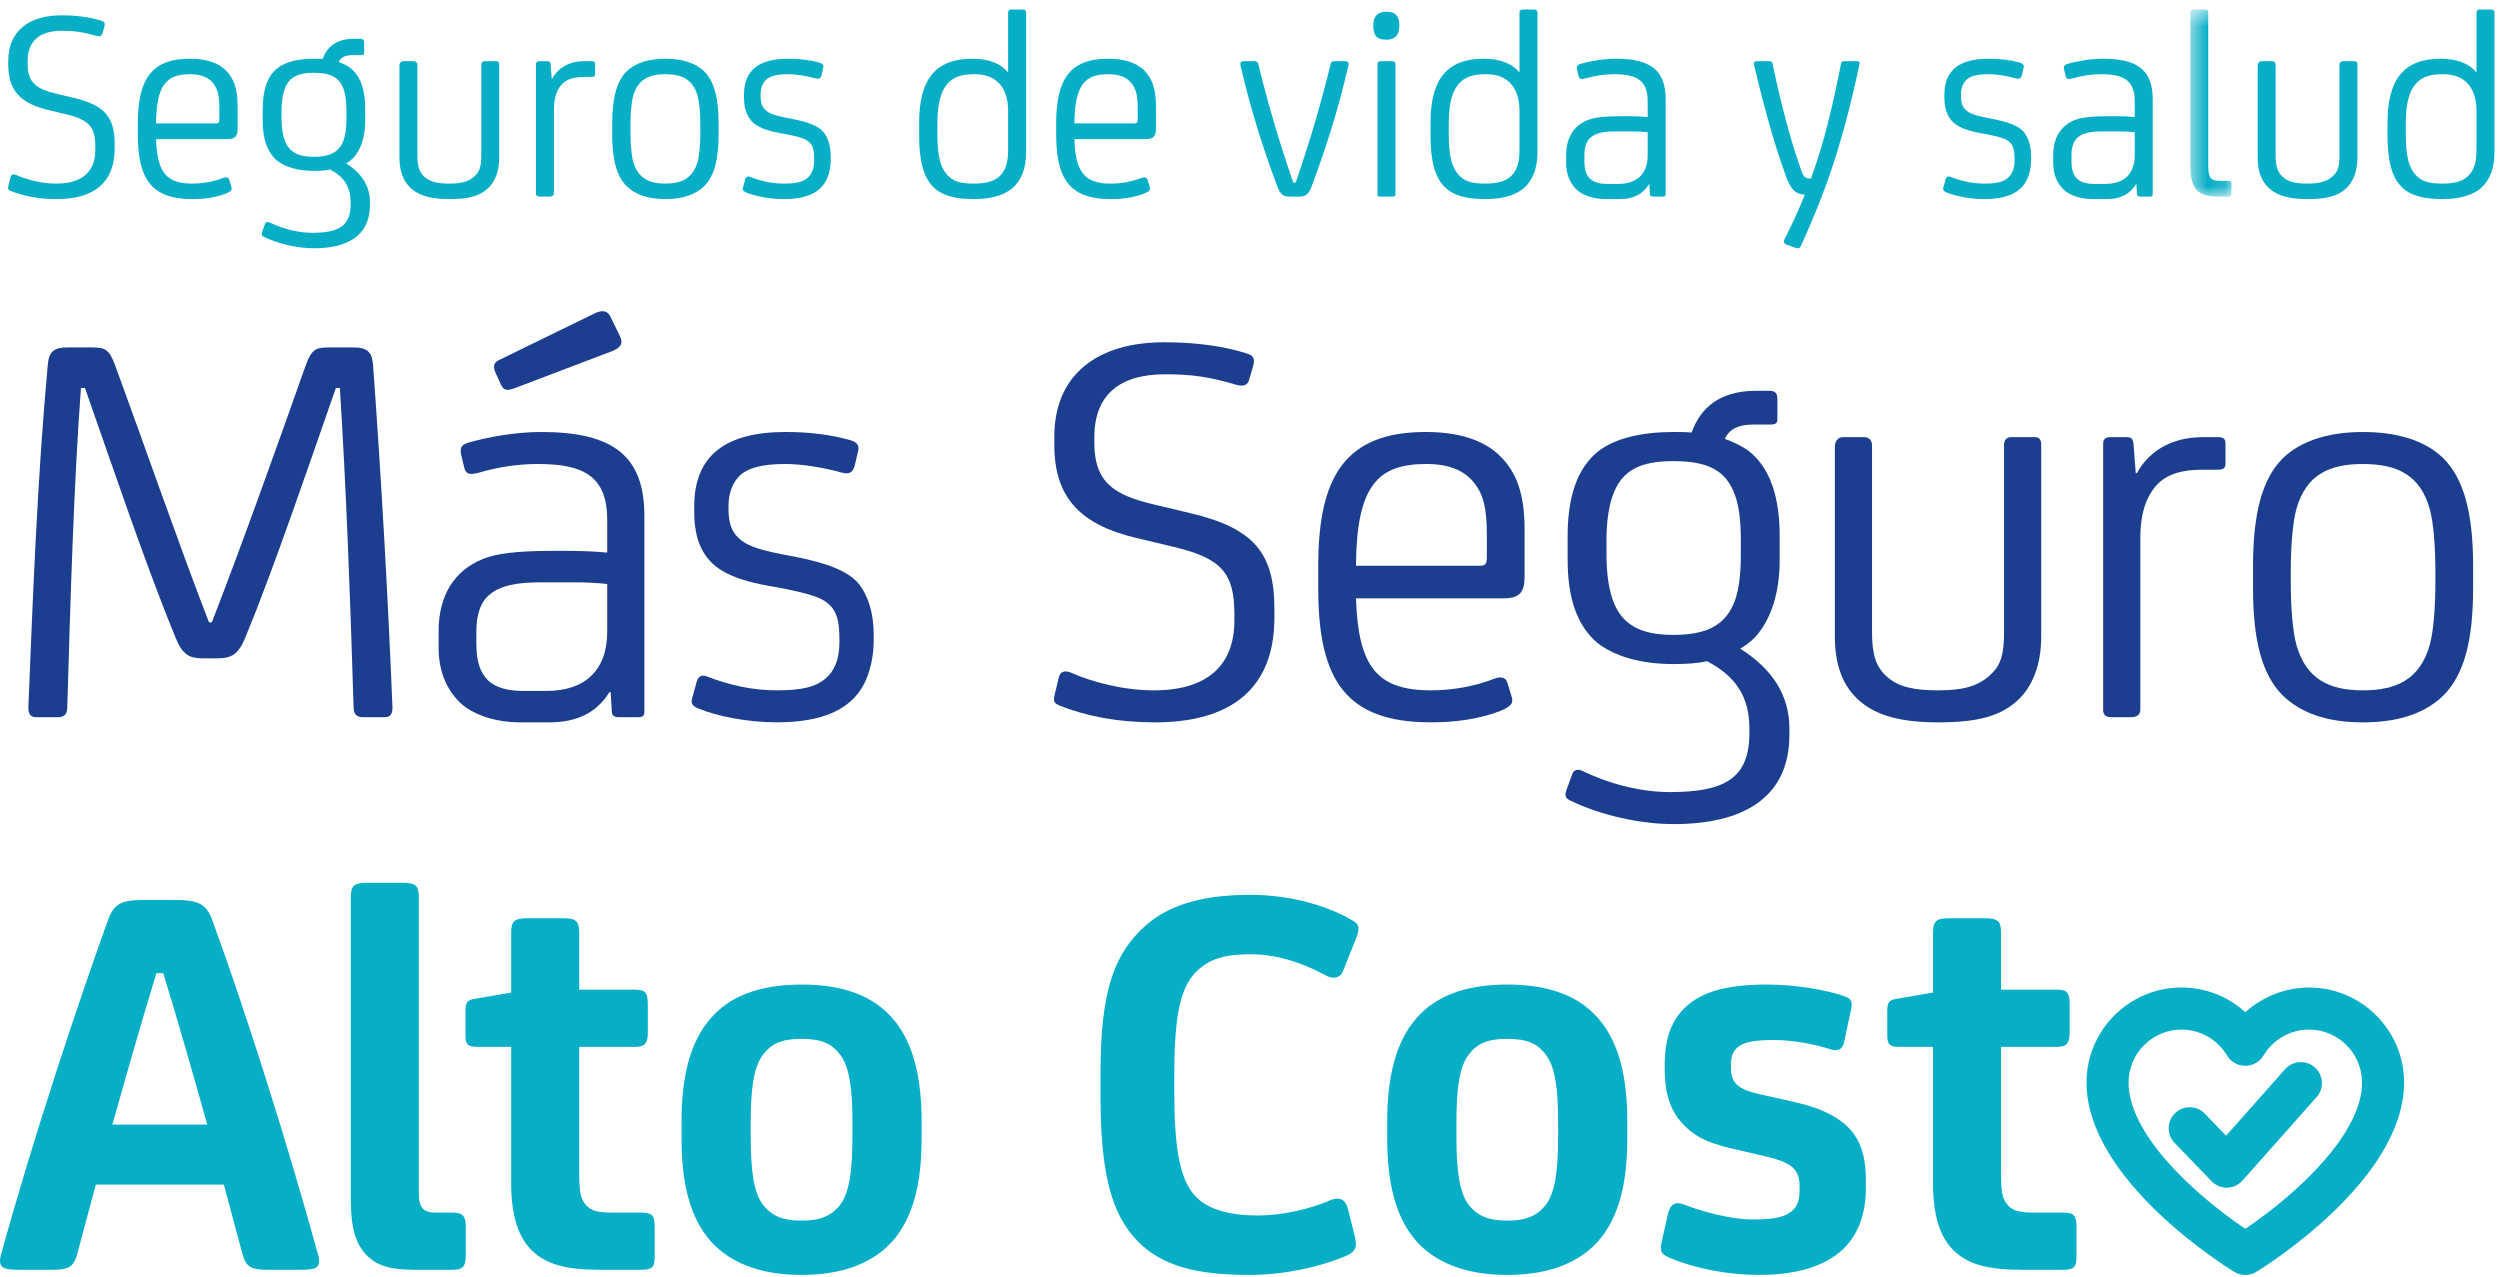 <svg width="141" height="72" viewBox="0 0 141 72" fill="none" xmlns="http://www.w3.org/2000/svg">
<path fill-rule="evenodd" clip-rule="evenodd" d="M0.622 10.777C0.466 10.714 0.435 10.652 0.466 10.512L0.591 9.998C0.622 9.857 0.731 9.795 0.918 9.872C1.479 10.122 2.336 10.356 3.178 10.356C4.659 10.356 5.376 9.654 5.376 8.454V8.282C5.376 7.161 5.033 6.756 3.724 6.444L2.68 6.194C1.183 5.836 0.466 5.103 0.466 3.669V3.436C0.466 1.752 1.635 0.864 3.459 0.864C4.347 0.864 5.08 0.973 5.688 1.16C5.906 1.223 5.937 1.316 5.89 1.503L5.781 1.877C5.734 2.049 5.61 2.08 5.407 2.017C4.721 1.815 4.238 1.737 3.49 1.737C2.212 1.737 1.557 2.329 1.557 3.451V3.607C1.557 4.729 2.15 5.041 3.194 5.29L4.176 5.524C5.89 5.93 6.467 6.6 6.467 8.127V8.376C6.467 10.294 5.298 11.229 3.209 11.229C2.18 11.229 1.339 11.057 0.622 10.777Z" fill="#06AEC6"/>
<path fill-rule="evenodd" clip-rule="evenodd" d="M8.803 6.959H12.154C12.309 6.959 12.372 6.943 12.372 6.725V6.132C12.372 5.384 12.279 5.011 12.014 4.683C11.748 4.356 11.328 4.185 10.72 4.185C9.396 4.185 8.818 4.776 8.803 6.959ZM13.401 7.255C13.401 7.691 13.26 7.847 12.824 7.847H8.803C8.865 9.717 9.379 10.356 10.845 10.356C11.437 10.356 12.045 10.247 12.559 10.045C12.762 9.967 12.886 9.998 12.933 10.154L13.042 10.512C13.089 10.668 13.105 10.777 12.7 10.933C12.154 11.135 11.546 11.229 10.845 11.229C8.538 11.229 7.774 10.091 7.774 7.582V6.959C7.774 4.511 8.522 3.312 10.704 3.312C11.608 3.312 12.279 3.53 12.715 3.95C13.182 4.402 13.401 4.995 13.401 5.977V7.255Z" fill="#06AEC6"/>
<path fill-rule="evenodd" clip-rule="evenodd" d="M15.877 6.662C15.877 7.161 15.94 7.582 16.049 7.894C16.298 8.595 16.843 8.845 17.701 8.845C18.589 8.845 19.134 8.595 19.384 7.894C19.493 7.582 19.54 7.161 19.54 6.647V6.257C19.54 5.758 19.493 5.338 19.384 5.041C19.134 4.324 18.589 4.106 17.701 4.106C16.843 4.106 16.298 4.324 16.049 5.041C15.94 5.338 15.877 5.758 15.877 6.257V6.662ZM19.524 9.219C20.428 9.795 20.864 10.512 20.864 11.4V11.572C20.864 13.318 19.556 14.003 17.716 14.003C16.765 14.003 15.706 13.754 14.896 13.364C14.77 13.302 14.739 13.255 14.77 13.115L14.942 12.647C14.973 12.523 15.098 12.491 15.223 12.554C16.002 12.928 16.843 13.13 17.607 13.13C19.072 13.13 19.774 12.772 19.774 11.525V11.4C19.774 10.543 19.415 9.982 18.62 9.561C18.34 9.624 18.044 9.639 17.701 9.639C16.828 9.639 16.111 9.436 15.628 9.063C15.082 8.595 14.817 7.862 14.817 6.787V6.148C14.817 5.073 15.082 4.309 15.628 3.857C16.111 3.467 16.874 3.311 17.701 3.311C17.872 3.311 18.044 3.311 18.199 3.327C18.433 2.657 18.963 2.189 19.945 2.189H20.319C20.475 2.189 20.537 2.251 20.537 2.407V2.937C20.537 3.03 20.537 3.109 20.35 3.109H19.883C19.571 3.109 19.259 3.171 19.103 3.498C19.353 3.592 19.587 3.701 19.789 3.857C20.335 4.309 20.6 5.073 20.6 6.148V6.787C20.6 7.738 20.35 8.439 19.93 8.907C19.805 9.031 19.665 9.14 19.524 9.219Z" fill="#06AEC6"/>
<path fill-rule="evenodd" clip-rule="evenodd" d="M27.985 3.451C28.11 3.451 28.157 3.53 28.157 3.654V8.891C28.157 9.654 27.923 10.278 27.471 10.668C27.019 11.057 26.427 11.229 25.351 11.229C24.323 11.229 23.684 11.042 23.232 10.668C22.749 10.263 22.53 9.67 22.53 8.891V3.701C22.53 3.56 22.623 3.451 22.749 3.451H23.325C23.481 3.451 23.543 3.56 23.543 3.669V8.766C23.543 9.39 23.652 9.717 23.948 9.982C24.26 10.263 24.681 10.356 25.351 10.356C26.053 10.356 26.458 10.231 26.785 9.919C27.05 9.67 27.144 9.39 27.144 8.766V3.654C27.144 3.53 27.222 3.451 27.331 3.451H27.985Z" fill="#06AEC6"/>
<path fill-rule="evenodd" clip-rule="evenodd" d="M30.477 11.088C30.29 11.088 30.228 11.026 30.228 10.886V3.623C30.228 3.514 30.29 3.451 30.415 3.451H30.867C31.007 3.451 31.038 3.514 31.054 3.623L31.116 4.433H31.147C31.428 3.919 31.989 3.451 32.955 3.451H33.361C33.516 3.451 33.563 3.498 33.563 3.639V4.168C33.563 4.293 33.501 4.34 33.361 4.34H32.94C32.145 4.34 31.771 4.574 31.521 4.979C31.319 5.306 31.241 5.727 31.241 6.21V10.886C31.241 11.01 31.163 11.088 30.976 11.088H30.477Z" fill="#06AEC6"/>
<path fill-rule="evenodd" clip-rule="evenodd" d="M35.557 7.411C35.557 8.05 35.604 8.736 35.713 9.125C35.978 10.045 36.601 10.356 37.521 10.356C38.457 10.356 39.08 10.045 39.345 9.125C39.454 8.736 39.501 8.05 39.501 7.411V7.115C39.501 6.476 39.454 5.79 39.345 5.4C39.08 4.481 38.457 4.185 37.521 4.185C36.601 4.185 35.978 4.481 35.713 5.4C35.604 5.79 35.557 6.476 35.557 7.115V7.411ZM40.529 7.582C40.529 8.969 40.295 9.92 39.719 10.496C39.205 10.996 38.472 11.229 37.521 11.229C36.586 11.229 35.853 10.996 35.339 10.496C34.763 9.92 34.528 8.969 34.528 7.582V6.959C34.528 5.571 34.763 4.605 35.339 4.028C35.853 3.53 36.632 3.312 37.521 3.312C38.441 3.312 39.205 3.53 39.719 4.028C40.295 4.605 40.529 5.571 40.529 6.959V7.582Z" fill="#06AEC6"/>
<path fill-rule="evenodd" clip-rule="evenodd" d="M42.086 10.855C41.93 10.793 41.867 10.731 41.899 10.591L42.023 10.138C42.07 9.967 42.164 9.92 42.319 9.982C42.927 10.216 43.551 10.356 44.205 10.356C44.953 10.356 45.281 10.247 45.53 10.045C45.78 9.842 45.92 9.515 45.92 9.047V8.954C45.92 8.408 45.826 8.112 45.499 7.91C45.265 7.769 44.922 7.691 44.408 7.582L43.972 7.504C43.457 7.411 43.052 7.285 42.756 7.115C42.179 6.787 41.961 6.226 41.961 5.494V5.338C41.961 3.95 42.818 3.312 44.455 3.312C45.125 3.312 45.702 3.389 46.2 3.53C46.387 3.576 46.465 3.67 46.434 3.811L46.341 4.216C46.294 4.402 46.2 4.481 45.982 4.418C45.53 4.293 44.938 4.185 44.439 4.185C43.769 4.185 43.411 4.309 43.208 4.496C43.037 4.652 42.896 4.948 42.896 5.307V5.416C42.896 5.743 42.959 5.992 43.146 6.18C43.348 6.382 43.629 6.506 44.361 6.647L44.766 6.725C45.53 6.881 46.154 7.083 46.465 7.473C46.699 7.785 46.855 8.237 46.855 8.845V9.001C46.855 9.545 46.699 10.107 46.419 10.45C45.998 10.979 45.265 11.229 44.205 11.229C43.411 11.229 42.569 11.058 42.086 10.855Z" fill="#06AEC6"/>
<path fill-rule="evenodd" clip-rule="evenodd" d="M56.858 6.257C56.858 4.979 56.235 4.184 54.972 4.184C54.224 4.184 53.788 4.34 53.445 4.714C53.055 5.15 52.868 5.852 52.868 7.005V7.535C52.868 8.798 53.04 9.452 53.43 9.872C53.757 10.231 54.178 10.356 54.926 10.356C55.674 10.356 56.219 10.2 56.531 9.763C56.765 9.436 56.858 9.078 56.858 8.392V6.257ZM57.872 8.532C57.872 9.389 57.685 9.951 57.295 10.418C56.858 10.932 56.064 11.229 54.941 11.229C52.806 11.229 51.84 10.465 51.84 7.659V6.927C51.84 4.449 52.775 3.311 54.863 3.311C55.768 3.311 56.469 3.607 56.827 4.059H56.858V0.709C56.858 0.583 56.936 0.537 57.045 0.537H57.685C57.793 0.537 57.872 0.583 57.872 0.709V8.532Z" fill="#06AEC6"/>
<path fill-rule="evenodd" clip-rule="evenodd" d="M60.597 6.959H63.948C64.104 6.959 64.166 6.943 64.166 6.725V6.132C64.166 5.384 64.073 5.011 63.808 4.683C63.543 4.356 63.122 4.185 62.514 4.185C61.19 4.185 60.613 4.776 60.597 6.959ZM65.195 7.255C65.195 7.691 65.055 7.847 64.618 7.847H60.597C60.659 9.717 61.174 10.356 62.639 10.356C63.231 10.356 63.839 10.247 64.353 10.045C64.556 9.967 64.681 9.998 64.727 10.154L64.837 10.512C64.883 10.668 64.899 10.777 64.494 10.933C63.948 11.135 63.34 11.229 62.639 11.229C60.332 11.229 59.568 10.091 59.568 7.582V6.959C59.568 4.511 60.317 3.312 62.499 3.312C63.402 3.312 64.073 3.53 64.509 3.95C64.977 4.402 65.195 4.995 65.195 5.977V7.255Z" fill="#06AEC6"/>
<path fill-rule="evenodd" clip-rule="evenodd" d="M72.72 11.088C72.361 11.088 72.206 10.948 72.034 10.496C71.223 8.33 70.522 6.117 69.961 3.669C69.93 3.514 70.023 3.451 70.133 3.451H70.725C70.865 3.451 70.943 3.483 70.974 3.639C71.488 5.743 72.081 7.8 72.938 10.294H73.078C73.936 7.8 74.528 5.743 75.042 3.639C75.073 3.483 75.151 3.451 75.291 3.451H75.884C75.993 3.451 76.087 3.514 76.055 3.669C75.494 6.117 74.793 8.33 73.982 10.496C73.811 10.948 73.655 11.088 73.296 11.088H72.72Z" fill="#06AEC6"/>
<path fill-rule="evenodd" clip-rule="evenodd" d="M78.703 10.964C78.703 11.043 78.656 11.089 78.563 11.089H77.815C77.721 11.089 77.69 11.058 77.69 10.964V3.623C77.69 3.514 77.737 3.452 77.877 3.452H78.516C78.641 3.452 78.703 3.514 78.703 3.623V10.964ZM78.921 1.488C78.921 2.002 78.641 2.236 78.236 2.236H78.173C77.659 2.236 77.456 2.002 77.456 1.488V1.394C77.456 0.865 77.768 0.662 78.173 0.662H78.236C78.641 0.662 78.921 0.865 78.921 1.394V1.488Z" fill="#06AEC6"/>
<path fill-rule="evenodd" clip-rule="evenodd" d="M85.7 6.257C85.7 4.979 85.077 4.184 83.814 4.184C83.066 4.184 82.63 4.34 82.287 4.714C81.897 5.15 81.71 5.852 81.71 7.005V7.535C81.71 8.798 81.882 9.452 82.272 9.872C82.599 10.231 83.019 10.356 83.767 10.356C84.515 10.356 85.061 10.2 85.373 9.763C85.607 9.436 85.7 9.078 85.7 8.392V6.257ZM86.713 8.532C86.713 9.389 86.526 9.951 86.136 10.418C85.7 10.932 84.906 11.229 83.783 11.229C81.648 11.229 80.682 10.465 80.682 7.659V6.927C80.682 4.449 81.617 3.311 83.705 3.311C84.609 3.311 85.311 3.607 85.669 4.059H85.7V0.709C85.7 0.583 85.778 0.537 85.887 0.537H86.526C86.635 0.537 86.713 0.583 86.713 0.709V8.532Z" fill="#06AEC6"/>
<path fill-rule="evenodd" clip-rule="evenodd" d="M92.93 7.457C92.68 7.426 92.338 7.411 91.995 7.411H91.122C90.436 7.411 90.031 7.504 89.751 7.722C89.485 7.925 89.36 8.268 89.36 8.751V9.079C89.36 9.577 89.47 9.889 89.688 10.091C89.891 10.278 90.202 10.372 90.639 10.372H91.278C92.306 10.372 92.93 9.826 92.93 8.751V7.457ZM93.023 10.403H92.992C92.649 10.949 92.135 11.229 91.34 11.229H90.561C89.891 11.229 89.251 11.027 88.893 10.668C88.535 10.31 88.332 9.811 88.332 9.203V8.736C88.332 7.785 88.753 7.083 89.548 6.772C89.891 6.632 90.436 6.553 91.418 6.553H91.886C92.229 6.553 92.618 6.569 92.93 6.6V5.712C92.93 4.512 92.275 4.185 91.044 4.185C90.514 4.185 89.969 4.263 89.438 4.418C89.205 4.481 89.08 4.481 89.034 4.293L88.955 3.967C88.909 3.779 88.924 3.67 89.127 3.608C89.641 3.452 90.436 3.312 91.122 3.312C93.117 3.312 93.943 3.982 93.943 5.603V10.933C93.943 11.042 93.912 11.089 93.771 11.089H93.257C93.117 11.089 93.055 11.042 93.055 10.933L93.023 10.403Z" fill="#06AEC6"/>
<path fill-rule="evenodd" clip-rule="evenodd" d="M101.795 10.979C101.281 10.964 101.001 10.683 100.751 9.998C100.44 9.14 100.159 8.299 99.878 7.317C99.582 6.273 99.255 5.073 98.928 3.654C98.896 3.53 98.943 3.451 99.099 3.451H99.8C99.909 3.451 99.956 3.498 99.972 3.592C100.252 4.964 100.533 6.07 100.798 7.052C101.047 8.003 101.297 8.751 101.577 9.577C101.702 9.951 101.826 10.075 102.076 10.075H102.138C102.918 7.94 103.385 5.852 103.837 3.576C103.853 3.498 103.915 3.451 104.008 3.451H104.726C104.85 3.451 104.897 3.514 104.882 3.592C103.837 8.517 102.809 11.12 101.577 13.863C101.515 14.003 101.406 14.035 101.25 13.972L100.736 13.785C100.61 13.739 100.58 13.613 100.658 13.474C101.094 12.616 101.468 11.79 101.795 10.979Z" fill="#06AEC6"/>
<path fill-rule="evenodd" clip-rule="evenodd" d="M109.788 10.855C109.632 10.793 109.57 10.731 109.601 10.591L109.725 10.138C109.772 9.967 109.866 9.92 110.022 9.982C110.629 10.216 111.253 10.356 111.907 10.356C112.655 10.356 112.983 10.247 113.233 10.045C113.482 9.842 113.622 9.515 113.622 9.047V8.954C113.622 8.408 113.529 8.112 113.201 7.91C112.967 7.769 112.624 7.691 112.11 7.582L111.674 7.504C111.16 7.411 110.754 7.285 110.458 7.115C109.881 6.787 109.663 6.226 109.663 5.494V5.338C109.663 3.95 110.52 3.312 112.157 3.312C112.827 3.312 113.404 3.389 113.903 3.53C114.09 3.576 114.167 3.67 114.136 3.811L114.043 4.216C113.996 4.402 113.903 4.481 113.684 4.418C113.233 4.293 112.64 4.185 112.141 4.185C111.471 4.185 111.113 4.309 110.91 4.496C110.739 4.652 110.598 4.948 110.598 5.307V5.416C110.598 5.743 110.661 5.992 110.848 6.18C111.05 6.382 111.331 6.506 112.063 6.647L112.468 6.725C113.233 6.881 113.856 7.083 114.167 7.473C114.401 7.785 114.557 8.237 114.557 8.845V9.001C114.557 9.545 114.401 10.107 114.121 10.45C113.7 10.979 112.967 11.229 111.907 11.229C111.113 11.229 110.271 11.058 109.788 10.855Z" fill="#06AEC6"/>
<path fill-rule="evenodd" clip-rule="evenodd" d="M120.4 7.457C120.151 7.426 119.808 7.411 119.465 7.411H118.592C117.906 7.411 117.501 7.504 117.221 7.722C116.955 7.925 116.831 8.268 116.831 8.751V9.079C116.831 9.577 116.94 9.889 117.158 10.091C117.361 10.278 117.673 10.372 118.109 10.372H118.748C119.777 10.372 120.4 9.826 120.4 8.751V7.457ZM120.494 10.403H120.462C120.12 10.949 119.605 11.229 118.811 11.229H118.031C117.361 11.229 116.722 11.027 116.363 10.668C116.005 10.31 115.802 9.811 115.802 9.203V8.736C115.802 7.785 116.223 7.083 117.018 6.772C117.361 6.632 117.906 6.553 118.889 6.553H119.356C119.699 6.553 120.088 6.569 120.4 6.6V5.712C120.4 4.512 119.746 4.185 118.514 4.185C117.984 4.185 117.439 4.263 116.909 4.418C116.675 4.481 116.55 4.481 116.504 4.293L116.426 3.967C116.379 3.779 116.394 3.67 116.597 3.608C117.111 3.452 117.906 3.312 118.592 3.312C120.587 3.312 121.413 3.982 121.413 5.603V10.933C121.413 11.042 121.382 11.089 121.241 11.089H120.727C120.587 11.089 120.525 11.042 120.525 10.933L120.494 10.403Z" fill="#06AEC6"/>
<mask id="mask0" mask-type="alpha" maskUnits="userSpaceOnUse" x="123" y="0" width="3" height="12">
<path d="M123.531 0.537H125.854V11.089H123.531V0.537Z" fill="white"/>
</mask>
<g mask="url(#mask0)">
<path fill-rule="evenodd" clip-rule="evenodd" d="M124.544 9.047C124.544 9.546 124.544 9.857 124.684 10.029C124.778 10.154 124.949 10.2 125.245 10.2H125.666C125.776 10.2 125.854 10.2 125.854 10.372V10.902C125.854 11.01 125.807 11.089 125.697 11.089H125.105C124.544 11.089 124.154 10.98 123.905 10.73C123.64 10.45 123.531 9.982 123.531 9.296V0.709C123.531 0.584 123.609 0.537 123.718 0.537H124.357C124.466 0.537 124.544 0.584 124.544 0.709V9.047Z" fill="#06AEC6"/>
</g>
<path fill-rule="evenodd" clip-rule="evenodd" d="M132.788 3.451C132.913 3.451 132.959 3.53 132.959 3.654V8.891C132.959 9.654 132.726 10.278 132.274 10.668C131.822 11.057 131.23 11.229 130.154 11.229C129.126 11.229 128.486 11.042 128.034 10.668C127.551 10.263 127.333 9.67 127.333 8.891V3.701C127.333 3.56 127.426 3.451 127.551 3.451H128.128C128.284 3.451 128.346 3.56 128.346 3.669V8.766C128.346 9.39 128.455 9.717 128.751 9.982C129.063 10.263 129.484 10.356 130.154 10.356C130.855 10.356 131.26 10.231 131.588 9.919C131.853 9.67 131.947 9.39 131.947 8.766V3.654C131.947 3.53 132.025 3.451 132.134 3.451H132.788Z" fill="#06AEC6"/>
<path fill-rule="evenodd" clip-rule="evenodd" d="M139.675 6.257C139.675 4.979 139.052 4.184 137.789 4.184C137.041 4.184 136.605 4.34 136.262 4.714C135.872 5.15 135.685 5.852 135.685 7.005V7.535C135.685 8.798 135.857 9.452 136.247 9.872C136.574 10.231 136.995 10.356 137.743 10.356C138.49 10.356 139.036 10.2 139.348 9.763C139.582 9.436 139.675 9.078 139.675 8.392V6.257ZM140.688 8.532C140.688 9.389 140.502 9.951 140.112 10.418C139.675 10.932 138.881 11.229 137.758 11.229C135.623 11.229 134.657 10.465 134.657 7.659V6.927C134.657 4.449 135.592 3.311 137.68 3.311C138.585 3.311 139.286 3.607 139.644 4.059H139.675V0.709C139.675 0.583 139.753 0.537 139.862 0.537H140.502C140.61 0.537 140.688 0.583 140.688 0.709V8.532Z" fill="#06AEC6"/>
<path fill-rule="evenodd" clip-rule="evenodd" d="M22.135 39.903C22.135 40.29 22.006 40.451 21.684 40.451H20.459C20.137 40.451 19.943 40.29 19.943 39.903C19.75 33.552 19.525 27.523 19.169 21.882H18.944C17.365 26.395 15.43 32.101 13.818 36.002C13.431 36.936 13.012 37.13 12.271 37.13H11.433C10.691 37.13 10.304 36.936 9.917 36.002C8.305 32.101 6.372 26.395 4.792 21.882H4.566C4.147 27.587 3.986 33.552 3.793 39.903C3.793 40.29 3.599 40.451 3.277 40.451H2.052C1.729 40.451 1.6 40.29 1.6 39.903C1.858 33.488 2.116 26.846 2.696 20.56C2.761 19.851 3.019 19.593 3.825 19.593H5.082C5.92 19.593 6.145 19.657 6.5 20.624C8.112 25.008 10.111 30.78 11.787 35.099H11.948C13.625 30.78 15.688 25.008 17.236 20.624C17.59 19.657 17.815 19.593 18.654 19.593H19.911C20.717 19.593 20.975 19.851 21.039 20.56C21.491 26.782 21.878 33.519 22.135 39.903Z" fill="#1C3E8F"/>
<path fill-rule="evenodd" clip-rule="evenodd" d="M33.571 17.659C33.99 17.465 34.28 17.53 34.441 17.885L34.989 19.013C35.151 19.399 34.989 19.593 34.57 19.787L29.058 21.882C28.606 22.043 28.413 22.043 28.252 21.688L27.929 20.98C27.8 20.657 27.865 20.464 28.09 20.334L33.571 17.659ZM34.248 32.939C33.732 32.875 33.023 32.843 32.314 32.843H30.508C29.09 32.843 28.252 33.036 27.672 33.488C27.123 33.906 26.866 34.616 26.866 35.615V36.292C26.866 37.324 27.091 37.968 27.542 38.387C27.961 38.774 28.606 38.968 29.509 38.968H30.831C32.958 38.968 34.248 37.84 34.248 35.615V32.939ZM34.441 39.032H34.377C33.668 40.16 32.604 40.741 30.96 40.741H29.348C27.961 40.741 26.64 40.322 25.898 39.58C25.157 38.839 24.738 37.807 24.738 36.55V35.583C24.738 33.616 25.608 32.166 27.252 31.521C27.961 31.231 29.09 31.07 31.121 31.07H32.088C32.797 31.07 33.603 31.102 34.248 31.166V29.329C34.248 26.846 32.894 26.169 30.347 26.169C29.251 26.169 28.123 26.331 27.026 26.653C26.543 26.782 26.285 26.782 26.188 26.395L26.027 25.718C25.93 25.331 25.963 25.105 26.382 24.977C27.446 24.655 29.09 24.364 30.508 24.364C34.635 24.364 36.343 25.75 36.343 29.103V40.128C36.343 40.354 36.279 40.451 35.989 40.451H34.925C34.635 40.451 34.506 40.354 34.506 40.128L34.441 39.032Z" fill="#1C3E8F"/>
<path fill-rule="evenodd" clip-rule="evenodd" d="M39.413 39.967C39.09 39.838 38.961 39.709 39.026 39.419L39.284 38.484C39.38 38.129 39.574 38.032 39.896 38.162C41.154 38.645 42.443 38.935 43.797 38.935C45.345 38.935 46.021 38.709 46.537 38.291C47.053 37.872 47.343 37.195 47.343 36.228V36.034C47.343 34.906 47.15 34.293 46.473 33.874C45.989 33.584 45.28 33.423 44.216 33.197L43.314 33.036C42.25 32.843 41.412 32.585 40.799 32.23C39.606 31.553 39.155 30.393 39.155 28.877V28.555C39.155 25.686 40.928 24.364 44.313 24.364C45.699 24.364 46.892 24.526 47.923 24.816C48.311 24.912 48.471 25.106 48.407 25.396L48.213 26.234C48.117 26.62 47.923 26.782 47.472 26.653C46.537 26.395 45.312 26.169 44.281 26.169C42.895 26.169 42.153 26.427 41.734 26.814C41.379 27.136 41.089 27.749 41.089 28.491V28.716C41.089 29.393 41.218 29.909 41.605 30.296C42.024 30.715 42.604 30.973 44.12 31.263L44.958 31.425C46.537 31.746 47.827 32.166 48.471 32.971C48.955 33.616 49.277 34.551 49.277 35.809V36.13C49.277 37.259 48.955 38.419 48.375 39.129C47.505 40.225 45.989 40.74 43.797 40.74C42.153 40.74 40.412 40.386 39.413 39.967Z" fill="#1C3E8F"/>
<path fill-rule="evenodd" clip-rule="evenodd" d="M59.787 39.806C59.464 39.678 59.4 39.549 59.464 39.258L59.722 38.195C59.787 37.904 60.012 37.776 60.399 37.937C61.56 38.453 63.333 38.936 65.073 38.936C68.136 38.936 69.619 37.486 69.619 35.004V34.648C69.619 32.328 68.91 31.489 66.202 30.845L64.042 30.329C60.947 29.587 59.464 28.072 59.464 25.107V24.623C59.464 21.141 61.882 19.304 65.654 19.304C67.491 19.304 69.007 19.529 70.264 19.916C70.715 20.045 70.78 20.239 70.683 20.625L70.457 21.399C70.361 21.753 70.103 21.818 69.683 21.689C68.265 21.27 67.266 21.109 65.719 21.109C63.075 21.109 61.721 22.334 61.721 24.655V24.977C61.721 27.299 62.946 27.943 65.106 28.459L67.137 28.943C70.683 29.781 71.876 31.167 71.876 34.327V34.842C71.876 38.808 69.458 40.741 65.138 40.741C63.011 40.741 61.27 40.387 59.787 39.806Z" fill="#1C3E8F"/>
<path fill-rule="evenodd" clip-rule="evenodd" d="M76.477 31.908H83.407C83.73 31.908 83.859 31.875 83.859 31.425V30.199C83.859 28.651 83.665 27.878 83.117 27.201C82.57 26.524 81.699 26.169 80.442 26.169C77.702 26.169 76.509 27.395 76.477 31.908ZM85.987 32.52C85.987 33.423 85.696 33.745 84.794 33.745H76.477C76.606 37.614 77.669 38.935 80.7 38.935C81.925 38.935 83.182 38.709 84.246 38.291C84.665 38.129 84.923 38.194 85.019 38.517L85.245 39.258C85.342 39.58 85.375 39.806 84.536 40.129C83.407 40.547 82.151 40.74 80.7 40.74C75.929 40.74 74.349 38.388 74.349 33.197V31.908C74.349 26.846 75.896 24.364 80.41 24.364C82.28 24.364 83.665 24.816 84.569 25.686C85.535 26.62 85.987 27.846 85.987 29.877V32.52Z" fill="#1C3E8F"/>
<path fill-rule="evenodd" clip-rule="evenodd" d="M90.606 31.296C90.606 32.327 90.735 33.198 90.961 33.842C91.477 35.293 92.605 35.808 94.378 35.808C96.215 35.808 97.344 35.293 97.86 33.842C98.085 33.198 98.183 32.327 98.183 31.263V30.457C98.183 29.426 98.085 28.555 97.86 27.943C97.344 26.46 96.215 26.008 94.378 26.008C92.605 26.008 91.477 26.46 90.961 27.943C90.735 28.555 90.606 29.426 90.606 30.457V31.296ZM98.15 36.583C100.02 37.776 100.922 39.258 100.922 41.096V41.45C100.922 45.061 98.215 46.479 94.411 46.479C92.444 46.479 90.252 45.964 88.575 45.158C88.317 45.029 88.253 44.932 88.317 44.642L88.672 43.675C88.737 43.417 88.995 43.352 89.252 43.481C90.864 44.255 92.605 44.673 94.185 44.673C97.215 44.673 98.666 43.933 98.666 41.353V41.096C98.666 39.322 97.925 38.162 96.28 37.291C95.7 37.42 95.088 37.453 94.378 37.453C92.573 37.453 91.09 37.034 90.091 36.26C88.962 35.293 88.414 33.777 88.414 31.553V30.232C88.414 28.007 88.962 26.427 90.091 25.492C91.09 24.687 92.67 24.365 94.378 24.365C94.733 24.365 95.088 24.365 95.41 24.396C95.894 23.01 96.989 22.043 99.021 22.043H99.794C100.116 22.043 100.245 22.172 100.245 22.494V23.59C100.245 23.784 100.245 23.945 99.858 23.945H98.891C98.246 23.945 97.602 24.075 97.279 24.751C97.795 24.945 98.279 25.171 98.698 25.492C99.826 26.427 100.374 28.007 100.374 30.232V31.553C100.374 33.52 99.858 34.971 98.989 35.938C98.731 36.195 98.44 36.421 98.15 36.583Z" fill="#1C3E8F"/>
<path fill-rule="evenodd" clip-rule="evenodd" d="M114.769 24.655C115.027 24.655 115.124 24.817 115.124 25.074V35.906C115.124 37.486 114.64 38.775 113.705 39.581C112.77 40.387 111.545 40.741 109.321 40.741C107.194 40.741 105.872 40.355 104.937 39.581C103.937 38.743 103.486 37.517 103.486 35.906V25.171C103.486 24.881 103.68 24.655 103.937 24.655H105.13C105.453 24.655 105.582 24.881 105.582 25.107V35.648C105.582 36.937 105.807 37.615 106.42 38.163C107.065 38.743 107.935 38.936 109.321 38.936C110.772 38.936 111.61 38.679 112.287 38.033C112.835 37.517 113.028 36.937 113.028 35.648V25.074C113.028 24.817 113.189 24.655 113.415 24.655H114.769Z" fill="#1C3E8F"/>
<path fill-rule="evenodd" clip-rule="evenodd" d="M119.135 40.451C118.748 40.451 118.619 40.322 118.619 40.032V25.009C118.619 24.784 118.748 24.655 119.006 24.655H119.941C120.231 24.655 120.295 24.784 120.328 25.009L120.457 26.686H120.521C121.101 25.622 122.262 24.655 124.261 24.655H125.099C125.421 24.655 125.518 24.752 125.518 25.042V26.138C125.518 26.396 125.389 26.492 125.099 26.492H124.228C122.584 26.492 121.811 26.976 121.295 27.814C120.876 28.491 120.714 29.362 120.714 30.361V40.032C120.714 40.29 120.553 40.451 120.166 40.451H119.135Z" fill="#1C3E8F"/>
<path fill-rule="evenodd" clip-rule="evenodd" d="M129.199 32.843C129.199 34.165 129.296 35.584 129.522 36.39C130.07 38.292 131.359 38.936 133.261 38.936C135.196 38.936 136.485 38.292 137.033 36.39C137.259 35.584 137.356 34.165 137.356 32.843V32.23C137.356 30.909 137.259 29.491 137.033 28.685C136.485 26.783 135.196 26.17 133.261 26.17C131.359 26.17 130.07 26.783 129.522 28.685C129.296 29.491 129.199 30.909 129.199 32.23V32.843ZM139.483 33.198C139.483 36.067 138.999 38.033 137.807 39.226C136.743 40.258 135.228 40.742 133.261 40.742C131.327 40.742 129.812 40.258 128.748 39.226C127.555 38.033 127.072 36.067 127.072 33.198V31.909C127.072 29.039 127.555 27.041 128.748 25.848C129.812 24.817 131.424 24.365 133.261 24.365C135.163 24.365 136.743 24.817 137.807 25.848C138.999 27.041 139.483 29.039 139.483 31.909V33.198Z" fill="#1C3E8F"/>
<path fill-rule="evenodd" clip-rule="evenodd" d="M8.822 54.884C7.983 57.625 7.145 60.558 6.339 63.427H11.691C10.885 60.558 10.047 57.625 9.208 54.884H8.822ZM4.341 70.778C4.147 71.486 3.793 71.616 2.955 71.616H1.246C0.343 71.616 -0.173 71.616 0.053 70.778C1.858 64.233 4.276 56.948 6.081 51.918C6.436 50.919 6.887 50.758 8.209 50.758H9.789C11.111 50.758 11.626 50.919 11.981 51.918C13.819 56.948 16.14 64.233 17.945 70.778C18.17 71.616 17.687 71.616 16.784 71.616H15.076C14.238 71.616 13.883 71.486 13.69 70.778L12.626 66.812H5.404L4.341 70.778Z" fill="#06AEC6"/>
<path fill-rule="evenodd" clip-rule="evenodd" d="M23.622 67.327C23.622 68.101 23.88 68.391 24.557 68.391H25.524C26.104 68.391 26.266 68.585 26.266 69.165V70.841C26.266 71.454 26.072 71.615 25.524 71.615H23.364C22.01 71.615 21.301 71.389 20.721 70.841C20.076 70.197 19.786 69.293 19.786 67.682V50.596C19.786 49.951 19.979 49.79 20.688 49.79H22.719C23.429 49.79 23.622 49.951 23.622 50.596V67.327Z" fill="#06AEC6"/>
<path fill-rule="evenodd" clip-rule="evenodd" d="M32.668 55.819H35.86C36.407 55.819 36.537 56.012 36.537 56.657V58.236C36.537 58.785 36.407 59.042 35.86 59.042H32.668V66.07C32.668 67.23 32.732 67.618 33.055 67.972C33.345 68.295 33.7 68.391 34.57 68.391H36.15C36.827 68.391 36.923 68.585 36.923 69.23V70.809C36.923 71.421 36.859 71.615 36.15 71.615H33.828C31.959 71.615 30.863 71.325 30.057 70.584C29.218 69.81 28.831 68.552 28.831 66.715V59.042H26.897C26.414 59.042 26.253 58.914 26.253 58.43V57.012C26.253 56.496 26.381 56.399 26.769 56.335L28.831 55.98V52.595C28.831 51.95 29.025 51.789 29.734 51.789H31.765C32.474 51.789 32.668 51.95 32.668 52.595V55.819Z" fill="#06AEC6"/>
<path fill-rule="evenodd" clip-rule="evenodd" d="M47.369 67.973C47.917 67.264 48.078 66.006 48.078 64.04V63.363C48.078 61.396 47.917 60.171 47.369 59.462C46.917 58.882 46.369 58.591 45.209 58.591C44.048 58.591 43.5 58.882 43.049 59.462C42.501 60.171 42.34 61.396 42.34 63.363V64.04C42.34 66.006 42.501 67.264 43.049 67.973C43.5 68.521 44.048 68.843 45.209 68.843C46.369 68.843 46.917 68.521 47.369 67.973ZM50.335 57.431C51.527 58.785 51.979 60.816 51.979 63.234V64.201C51.979 66.683 51.527 68.65 50.335 70.003C49.271 71.196 47.594 71.906 45.209 71.906C42.823 71.906 41.147 71.196 40.083 70.003C38.89 68.65 38.439 66.683 38.439 64.201V63.234C38.439 60.816 38.89 58.785 40.083 57.431C41.147 56.206 42.791 55.529 45.209 55.529C47.627 55.529 49.271 56.206 50.335 57.431Z" fill="#06AEC6"/>
<path fill-rule="evenodd" clip-rule="evenodd" d="M76.286 51.919C76.641 52.111 76.706 52.337 76.512 52.853L75.738 54.788C75.545 55.239 75.094 55.206 74.707 54.981C73.353 54.239 71.902 53.82 70.516 53.82C68.936 53.82 68.13 54.143 67.454 54.819C66.454 55.819 66.228 57.689 66.228 60.88V61.461C66.228 64.814 66.551 66.425 67.325 67.36C67.969 68.134 69.162 68.553 70.935 68.553C72.321 68.553 73.868 68.199 75.061 67.683C75.545 67.489 75.9 67.65 76.028 68.199L76.415 69.746C76.544 70.326 76.512 70.616 75.738 70.906C74.191 71.519 72.321 71.906 70.451 71.906C67.454 71.906 65.551 71.39 64.197 70.036C62.65 68.489 62.07 66.071 62.07 61.847V60.558C62.07 56.045 62.747 53.692 64.874 51.983C66.196 50.951 68.034 50.468 70.516 50.468C72.579 50.468 74.707 50.984 76.286 51.919Z" fill="#06AEC6"/>
<path fill-rule="evenodd" clip-rule="evenodd" d="M87.17 67.973C87.718 67.264 87.879 66.006 87.879 64.04V63.363C87.879 61.396 87.718 60.171 87.17 59.462C86.719 58.882 86.17 58.591 85.01 58.591C83.849 58.591 83.301 58.882 82.85 59.462C82.302 60.171 82.141 61.396 82.141 63.363V64.04C82.141 66.006 82.302 67.264 82.85 67.973C83.301 68.521 83.849 68.843 85.01 68.843C86.17 68.843 86.719 68.521 87.17 67.973ZM90.136 57.431C91.329 58.785 91.78 60.816 91.78 63.234V64.201C91.78 66.683 91.329 68.65 90.136 70.003C89.072 71.196 87.395 71.906 85.01 71.906C82.625 71.906 80.948 71.196 79.884 70.003C78.692 68.65 78.24 66.683 78.24 64.201V63.234C78.24 60.816 78.692 58.785 79.884 57.431C80.948 56.206 82.592 55.529 85.01 55.529C87.428 55.529 89.072 56.206 90.136 57.431Z" fill="#06AEC6"/>
<path fill-rule="evenodd" clip-rule="evenodd" d="M94.243 70.971C93.663 70.745 93.599 70.552 93.727 70.003L94.082 68.424C94.211 67.909 94.501 67.747 94.985 67.94C96.145 68.391 97.725 68.779 98.853 68.779C99.917 68.779 100.53 68.682 100.948 68.391C101.336 68.134 101.497 67.747 101.497 67.134V66.909C101.497 65.877 100.948 65.555 99.627 65.232L97.693 64.781C96.145 64.426 95.468 64.008 94.856 63.331C94.211 62.621 93.889 61.622 93.889 60.365V60.074C93.889 58.334 94.404 57.302 95.307 56.593C96.21 55.883 97.532 55.529 99.659 55.529C101.304 55.529 103.076 55.851 103.979 56.173C104.43 56.335 104.495 56.464 104.398 56.947L104.011 58.753C103.915 59.236 103.624 59.301 103.206 59.172C102.464 58.914 101.11 58.656 100.078 58.656C99.015 58.656 98.434 58.753 98.08 59.011C97.757 59.236 97.628 59.559 97.628 60.042V60.268C97.628 61.235 98.273 61.493 99.272 61.719L101.271 62.17C102.818 62.525 103.882 63.073 104.527 63.91C105.043 64.62 105.236 65.458 105.236 66.587V66.974C105.236 68.456 104.817 69.617 103.947 70.455C102.916 71.422 101.336 71.906 99.176 71.906C97.499 71.906 95.629 71.551 94.243 70.971Z" fill="#06AEC6"/>
<path fill-rule="evenodd" clip-rule="evenodd" d="M112.858 55.819H116.05C116.598 55.819 116.727 56.012 116.727 56.657V58.236C116.727 58.785 116.598 59.042 116.05 59.042H112.858V66.07C112.858 67.23 112.923 67.618 113.245 67.972C113.535 68.295 113.89 68.391 114.76 68.391H116.339C117.017 68.391 117.114 68.585 117.114 69.23V70.809C117.114 71.421 117.049 71.615 116.339 71.615H114.019C112.149 71.615 111.053 71.325 110.247 70.584C109.409 69.81 109.022 68.552 109.022 66.715V59.042H107.087C106.604 59.042 106.443 58.914 106.443 58.43V57.012C106.443 56.496 106.572 56.399 106.959 56.335L109.022 55.98V52.595C109.022 51.95 109.215 51.789 109.924 51.789H111.955C112.665 51.789 112.858 51.95 112.858 52.595V55.819Z" fill="#06AEC6"/>
<path fill-rule="evenodd" clip-rule="evenodd" d="M123.04 58.068C124.091 58.068 125.076 58.633 125.614 59.544C125.821 59.892 126.212 60.109 126.634 60.109H126.634C127.057 60.109 127.448 59.892 127.655 59.542C128.192 58.633 129.179 58.068 130.228 58.068C131.877 58.068 133.219 59.409 133.219 61.058C133.219 63.863 129.759 67.187 126.634 69.306C123.51 67.188 120.05 63.866 120.05 61.058C120.05 59.409 121.392 58.068 123.04 58.068ZM130.228 55.696C128.909 55.696 127.616 56.205 126.636 57.087C125.655 56.196 124.382 55.696 123.04 55.696C120.084 55.696 117.679 58.101 117.679 61.058C117.679 66.6 125.677 71.529 126.013 71.733C126.2 71.849 126.415 71.91 126.634 71.91C126.855 71.91 127.07 71.849 127.251 71.736C127.592 71.529 135.59 66.6 135.59 61.058C135.59 58.101 133.185 55.696 130.228 55.696Z" fill="#06AEC6"/>
<path fill-rule="evenodd" clip-rule="evenodd" d="M124.731 66.623C124.954 66.853 125.264 66.986 125.606 66.986H125.608C125.937 66.98 126.252 66.835 126.471 66.588L130.656 61.875C130.866 61.638 130.972 61.334 130.953 61.018C130.934 60.701 130.794 60.41 130.557 60.201C130.32 59.991 130.012 59.887 129.699 59.904C129.382 59.923 129.093 60.064 128.882 60.302L125.549 64.055L124.353 62.81C123.9 62.341 123.149 62.328 122.678 62.779C122.207 63.232 122.192 63.984 122.645 64.456L124.731 66.623Z" fill="#06AEC6"/>
</svg>

